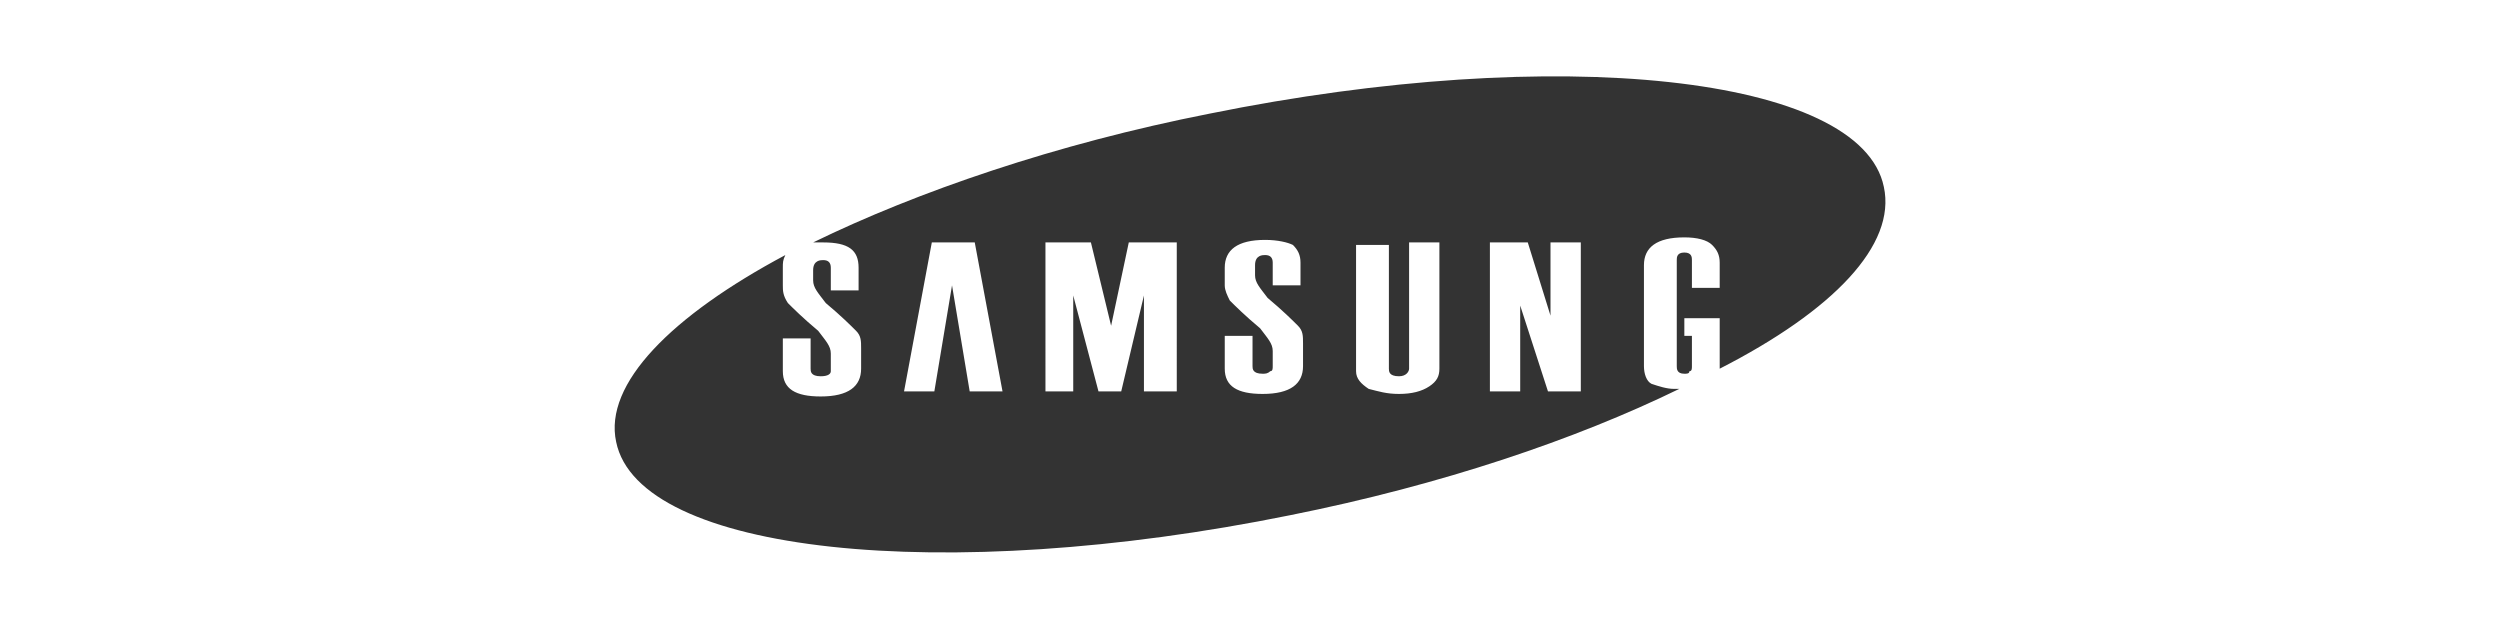 <?xml version="1.0" encoding="utf-8"?>
<!-- Generator: Adobe Illustrator 21.1.0, SVG Export Plug-In . SVG Version: 6.00 Build 0)  -->
<svg version="1.1" id="Ebene_1" xmlns="http://www.w3.org/2000/svg" xmlns:xlink="http://www.w3.org/1999/xlink" x="0px" y="0px"
	 viewBox="0 0 99 25" style="enable-background:new 0 0 99 25;" xml:space="preserve">
<style type="text/css">
	.st0{fill:#333333;}
</style>
<g>
	<path class="st0" d="M67.4,15.1L67.4,15.1L67.4,15.1L67.4,15.1z"/>
	<path class="st0" d="M74.6,7.4C73.7,3,61.7,1.7,47.9,4.5c-6.1,1.2-11.6,3.1-15.7,5.1c0.1,0,0.3,0,0.4,0c1,0,1.4,0.3,1.4,1v0.9h-1.1
		v-0.9c0-0.2-0.1-0.3-0.3-0.3c-0.1,0-0.4,0-0.4,0.4v0.4c0,0.3,0.2,0.5,0.5,0.9c0.6,0.5,1,0.9,1.2,1.1c0.2,0.2,0.2,0.4,0.2,0.7v0.8
		c0,0.7-0.5,1.1-1.6,1.1c-1,0-1.5-0.3-1.5-1v-1.3h1.1v1.2c0,0.1,0,0.3,0.4,0.3c0.3,0,0.4-0.1,0.4-0.2V14c0-0.3-0.2-0.5-0.5-0.9
		c-0.6-0.5-1-0.9-1.2-1.1C31,11.7,31,11.5,31,11.3v-0.7c0-0.2,0-0.3,0.1-0.5c-4.5,2.4-7.2,5.1-6.7,7.4c0.9,4.4,12.9,5.7,26.7,2.9
		c6-1.2,11.3-3,15.4-5c-0.1,0-0.1,0-0.2,0c-0.3,0-0.6-0.1-0.9-0.2c-0.2-0.1-0.3-0.4-0.3-0.7v-4c0-0.7,0.5-1.1,1.6-1.1
		c0.5,0,0.9,0.1,1.1,0.3s0.3,0.4,0.3,0.7v1H67v-1.1c0-0.1,0-0.3-0.3-0.3s-0.3,0.2-0.3,0.3v4.2c0,0.1,0,0.3,0.3,0.3
		c0.1,0,0.2,0,0.2-0.1c0.1,0,0.1-0.1,0.1-0.2v-1.1v-0.1h-0.1h-0.2v-0.7h1.4v2C72.6,12.3,75.1,9.7,74.6,7.4z M38.4,15.5l-0.7-4.2
		L37,15.5h-1.2l1.1-5.9h1.7l1.1,5.9H38.4z M46.6,15.5h-1.3v-3.8l-0.9,3.8h-0.9l-1-3.8v3.8h-1.1V9.6h1.8l0.8,3.3l0.7-3.3h1.9V15.5z
		 M51.6,14.5c0,0.7-0.5,1.1-1.6,1.1c-1,0-1.5-0.3-1.5-1v-1.3h1.1v1.2c0,0.1,0,0.3,0.4,0.3c0.1,0,0.2,0,0.3-0.1
		c0.1,0,0.1-0.1,0.1-0.2v-0.6c0-0.3-0.2-0.5-0.5-0.9c-0.6-0.5-1-0.9-1.2-1.1c-0.1-0.2-0.2-0.4-0.2-0.6v-0.7c0-0.7,0.5-1.1,1.6-1.1
		c0.5,0,0.9,0.1,1.1,0.2c0.2,0.2,0.3,0.4,0.3,0.7v0.9h-1.1v-0.9c0-0.2-0.1-0.3-0.3-0.3c-0.1,0-0.4,0-0.4,0.4v0.4
		c0,0.3,0.2,0.5,0.5,0.9c0.6,0.5,1,0.9,1.2,1.1c0.2,0.2,0.2,0.4,0.2,0.7C51.6,13.6,51.6,14.5,51.6,14.5z M57,14.6
		c0,0.3-0.1,0.5-0.4,0.7c-0.3,0.2-0.7,0.3-1.2,0.3s-0.8-0.1-1.2-0.2c-0.3-0.2-0.5-0.4-0.5-0.7v-5H55v4.9c0,0.1,0,0.3,0.4,0.3
		c0.3,0,0.4-0.2,0.4-0.3v-5H57V14.6z M62.6,15.5h-1.3l-1.1-3.4v3.4H59V9.6h1.5l0.9,2.9V9.6h1.2C62.6,9.6,62.6,15.5,62.6,15.5z"/>
</g>
</svg>

